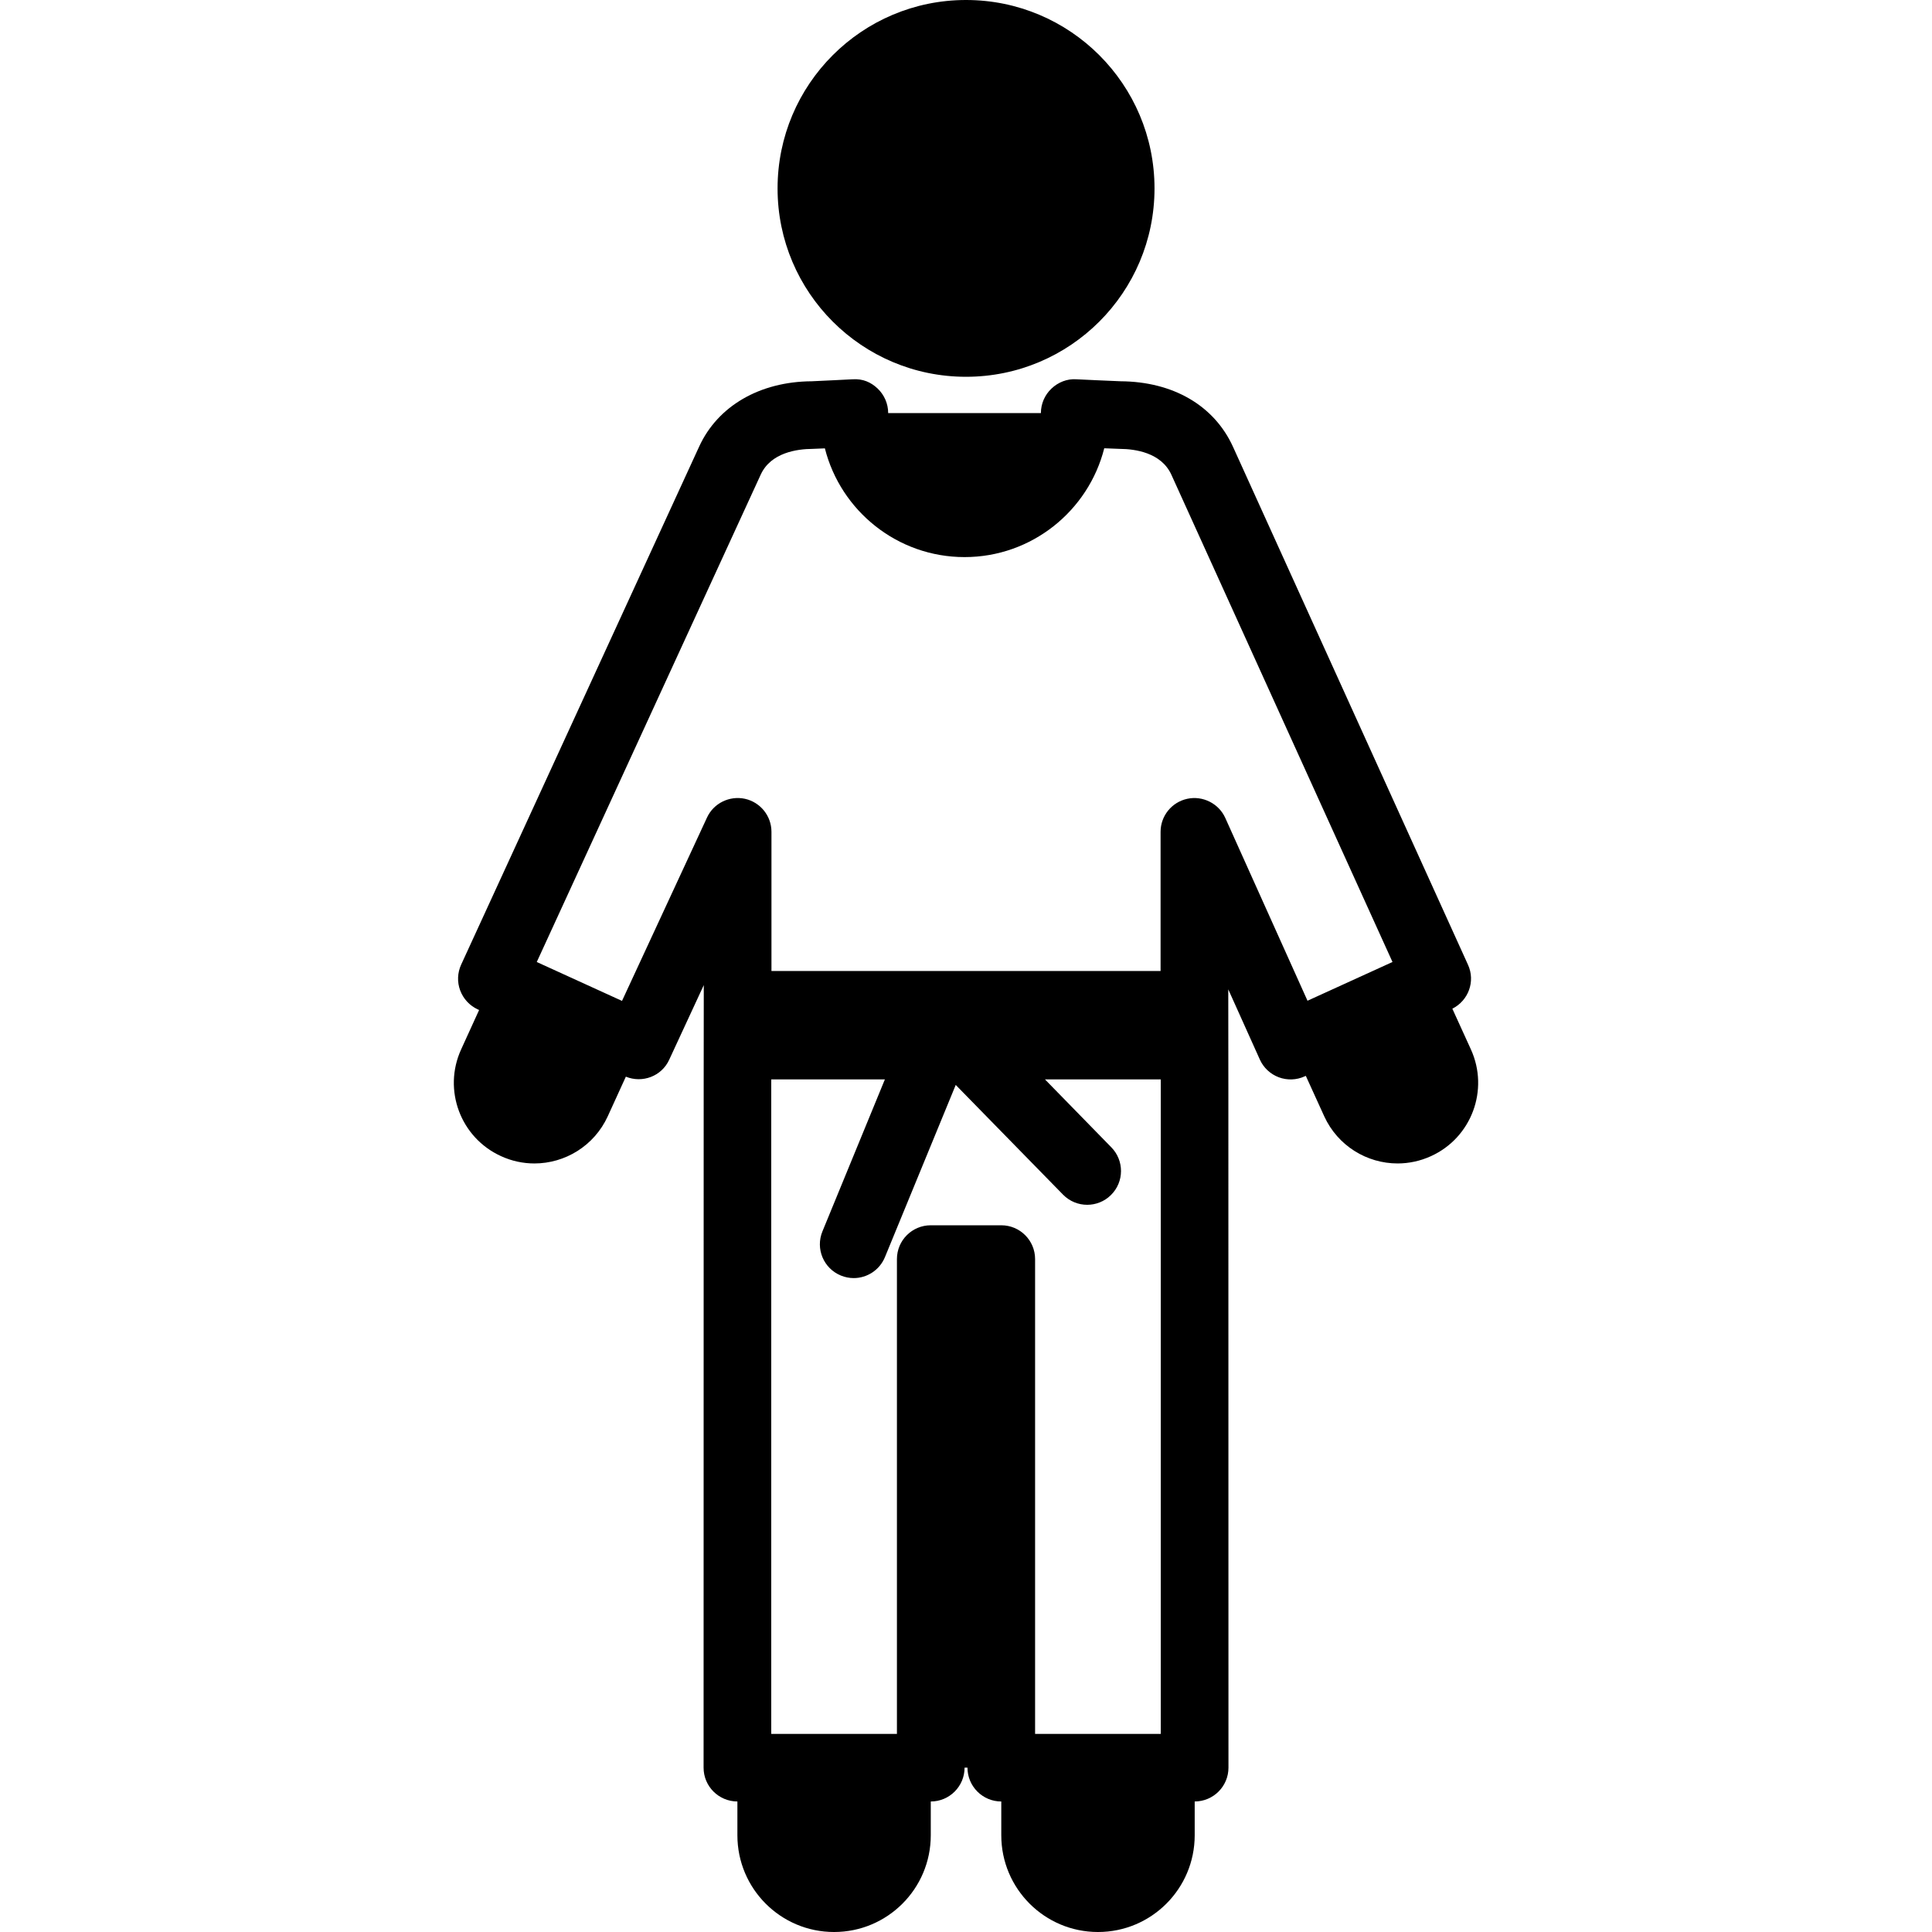 <?xml version="1.0" encoding="iso-8859-1"?>
<!-- Generator: Adobe Illustrator 18.0.0, SVG Export Plug-In . SVG Version: 6.00 Build 0)  -->
<!DOCTYPE svg PUBLIC "-//W3C//DTD SVG 1.1//EN" "http://www.w3.org/Graphics/SVG/1.1/DTD/svg11.dtd">
<svg version="1.1" id="Capa_1" xmlns="http://www.w3.org/2000/svg" xmlns:xlink="http://www.w3.org/1999/xlink" x="0px" y="0px"
	 viewBox="0 0 495.357 495.357" style="enable-background:new 0 0 495.357 495.357;" xml:space="preserve">
<g id="XMLID_368_">
	<path id="XMLID_373_" d="M247.68,96.606c26.69,0,48.332-21.616,48.332-48.298C296.012,21.619,274.37,0,247.68,0
		c-26.675,0-48.314,21.619-48.314,48.307C199.365,74.989,221.005,96.606,247.68,96.606z"/>
	<path id="XMLID_369_" d="M377.132,269.06l-4.756-10.433c4.128-2.079,5.956-7.013,4.012-11.267l-60.267-132.838
		c-4.835-10.562-15.353-16.676-28.796-16.766c-1.223-0.024-11.355-0.511-11.355-0.511c-2.324-0.169-4.656,0.745-6.385,2.393
		c-1.718,1.627-2.702,3.891-2.702,6.269h-39.159c0-2.384-0.99-4.651-2.7-6.284c-1.734-1.633-3.771-2.546-6.423-2.378
		c0,0-9.338,0.477-10.47,0.511c-13.341,0.08-24.112,6.358-28.869,16.742l-61.017,132.813c-0.965,2.089-1.063,4.482-0.256,6.632
		c0.812,2.159,2.428,3.906,4.531,4.869l0.32,0.147l-4.607,10.101c-4.742,10.374-0.166,22.638,10.225,27.368
		c2.761,1.271,5.689,1.876,8.555,1.876c7.845,0,15.33-4.497,18.813-12.091l4.639-10.159c4.238,1.731,9.159-0.105,11.098-4.31
		l8.883-19.168c0,0-0.05,0.259-0.05,200.646c0,4.779,3.863,8.652,8.669,8.671v8.667c0,13.694,11.094,24.797,24.783,24.797
		c13.698,0,24.797-11.103,24.797-24.797v-8.667c4.785,0,8.667-3.885,8.667-8.671h0.743c0,4.786,3.883,8.671,8.669,8.671v8.667
		c0,13.694,11.114,24.797,24.796,24.797c13.688,0,24.795-11.103,24.795-24.797v-8.667c4.793-0.019,8.658-3.892,8.658-8.671
		c0-219.239-0.05-179.206-0.05-199.555l8.089,17.978c0.94,2.113,2.701,3.747,4.852,4.561c2.136,0.803,4.546,0.738,6.649-0.233
		l0.291-0.129l4.724,10.368c3.477,7.594,10.962,12.091,18.809,12.091c2.861,0,5.791-0.605,8.57-1.876
		C377.298,291.697,381.856,279.444,377.132,269.06z M238.643,314.156c-4.793,0-8.674,3.881-8.674,8.661v121.744h-32.223V276.758
		h29.134l-16.012,38.966c-1.827,4.432,0.288,9.496,4.724,11.316c1.064,0.437,2.184,0.656,3.299,0.656c3.394,0,6.63-2.03,8.008-5.38
		l18.147-44.143l27.515,28.131c1.698,1.729,3.943,2.602,6.195,2.602c2.184,0,4.379-0.825,6.048-2.466
		c1.747-1.698,2.618-3.953,2.618-6.201c0-2.184-0.824-4.378-2.472-6.06l-17.016-17.421h29.681v167.803h-32.221V322.817
		c0-4.78-3.881-8.661-8.673-8.661H238.643z M314.164,209.729c-1.685-3.744-5.807-5.773-9.737-4.924
		c-3.998,0.855-6.859,4.389-6.859,8.473v35.676h-99.769v-35.682c0-4.061-2.832-7.588-6.813-8.467
		c-3.941-0.849-8.02,1.131-9.717,4.819l-21.789,47.003l-21.856-9.971l57.412-124.946c2.603-5.7,9.394-6.591,13.226-6.616
		c0.307,0,1.604-0.055,3.234-0.135c4.049,16.003,18.573,27.878,35.816,27.878c17.242,0,31.767-11.891,35.813-27.902
		c1.987,0.089,3.684,0.159,4.042,0.159c3.801,0.025,10.562,0.916,13.165,6.616l56.697,124.94l-21.79,9.937L314.164,209.729z"/>
</g>
<g>
</g>
<g>
</g>
<g>
</g>
<g>
</g>
<g>
</g>
<g>
</g>
<g>
</g>
<g>
</g>
<g>
</g>
<g>
</g>
<g>
</g>
<g>
</g>
<g>
</g>
<g>
</g>
<g>
</g>
</svg>
